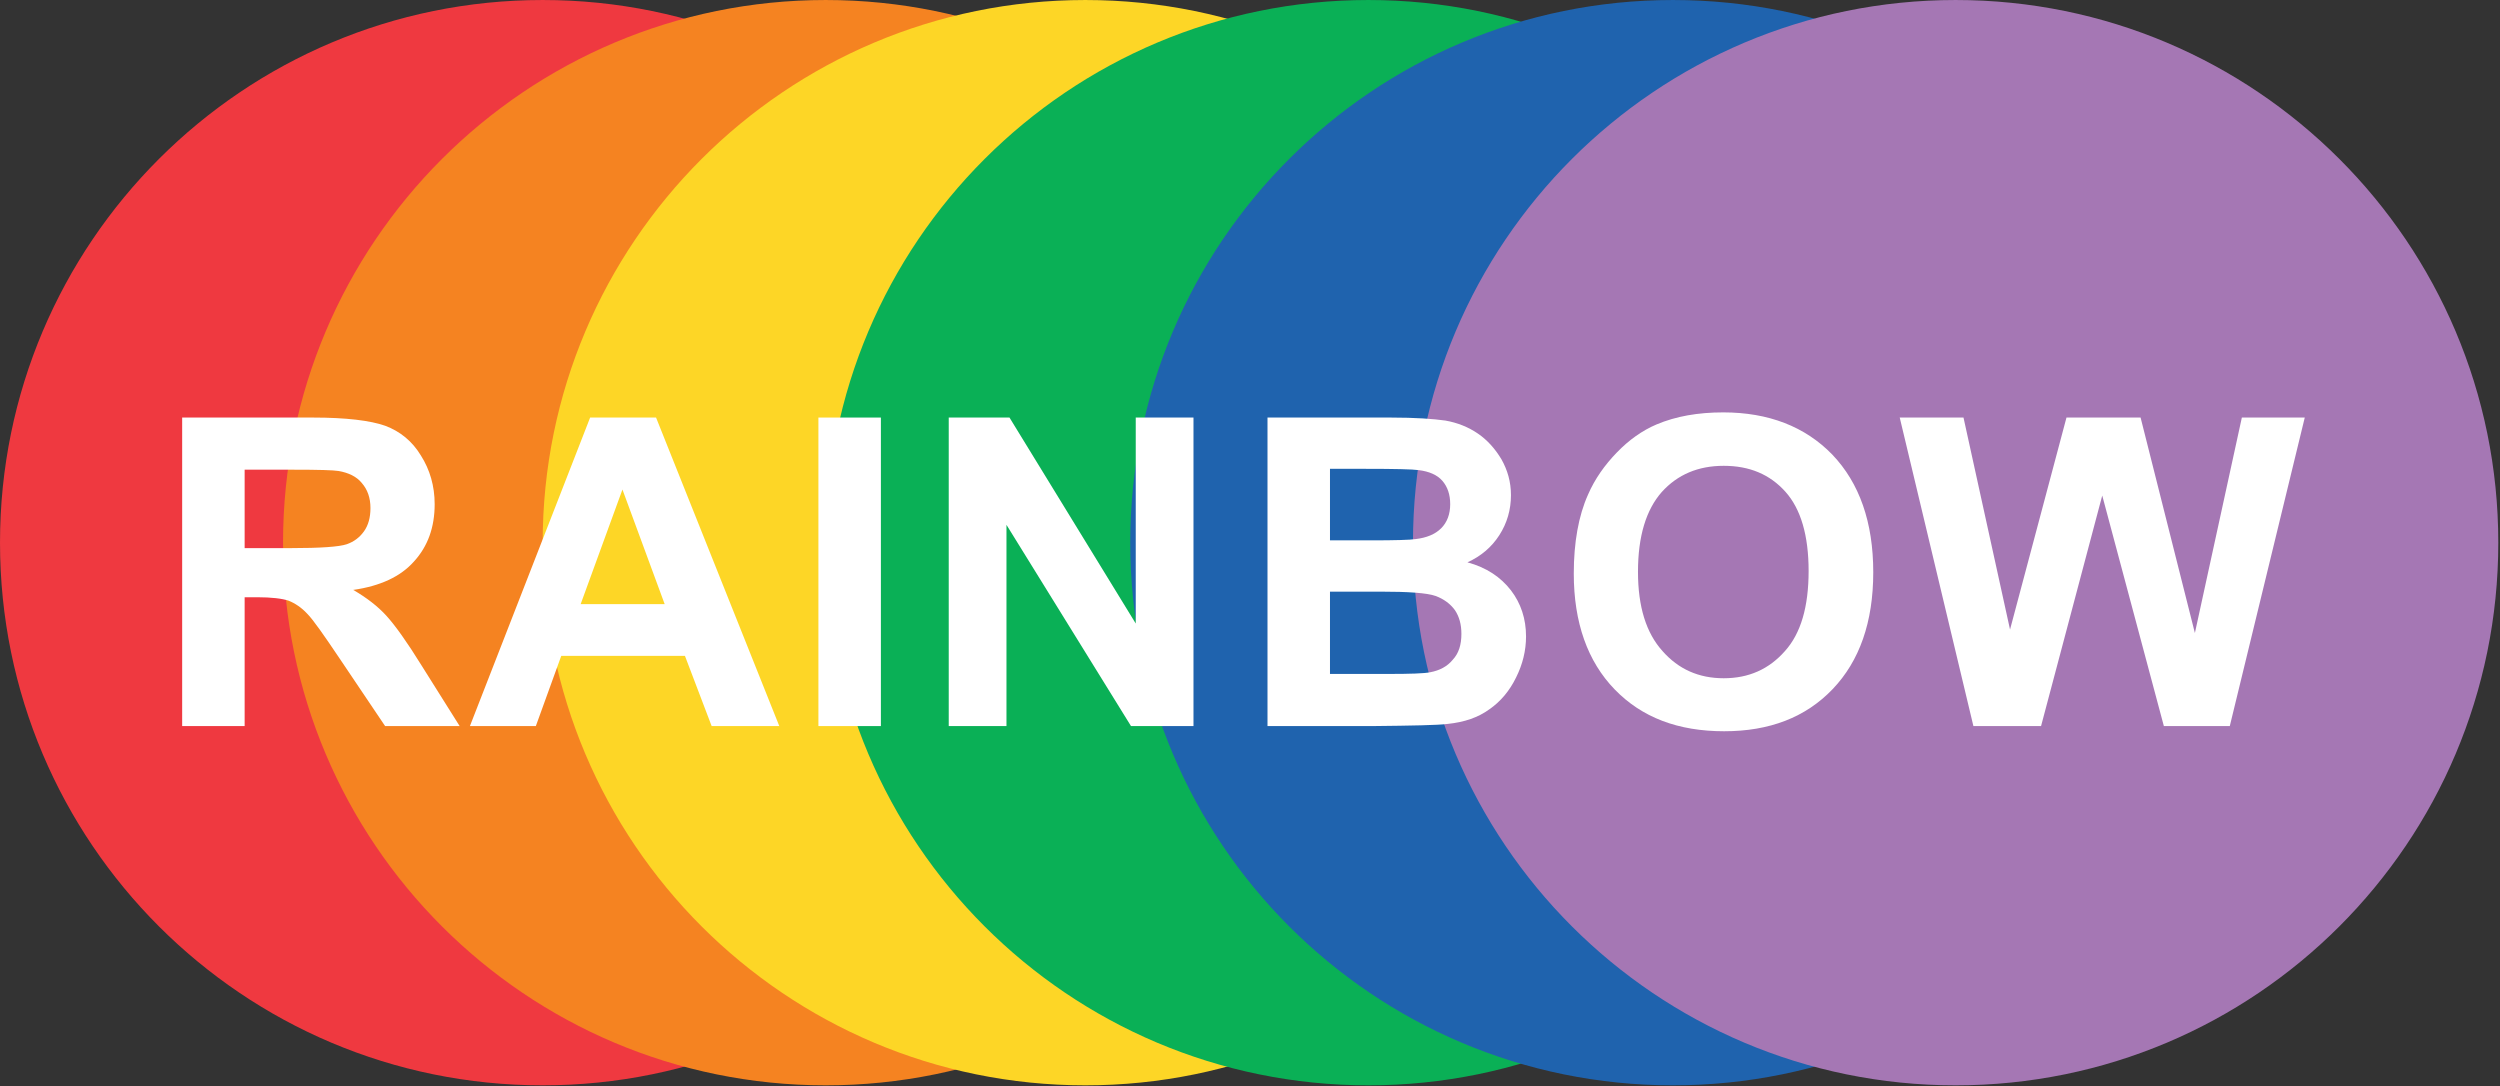 <?xml version="1.0" encoding="UTF-8" standalone="no"?>
<!DOCTYPE svg PUBLIC "-//W3C//DTD SVG 1.1//EN" "http://www.w3.org/Graphics/SVG/1.1/DTD/svg11.dtd">
<svg width="100%" height="100%" viewBox="0 0 1199 521" version="1.1" xmlns="http://www.w3.org/2000/svg" xmlns:xlink="http://www.w3.org/1999/xlink" xml:space="preserve" xmlns:serif="http://www.serif.com/" style="fill-rule:evenodd;clip-rule:evenodd;stroke-linejoin:round;stroke-miterlimit:2;">
    <rect x="0" y="0" width="1199" height="521" fill="#333333" stroke="none"/>
    <g transform="matrix(1,0,0,1,-24.184,-20.219)">
        <g id="Warstwa-1" serif:id="Warstwa 1" transform="matrix(4.167,0,0,4.167,0,0)">
            <g transform="matrix(0,-1,-1,0,68.262,4.853)">
                <path d="M-62.458,-62.458C-96.952,-62.458 -124.916,-34.495 -124.916,-0.001C-124.916,34.494 -96.952,62.458 -62.458,62.458C-27.962,62.458 0,34.494 0,-0.001C0,-34.495 -27.962,-62.458 -62.458,-62.458" style="fill:rgb(239,57,64);fill-rule:nonzero;"/>
            </g>
            <g transform="matrix(0,-1,-1,0,100.837,4.854)">
                <path d="M-62.457,-62.457C-96.951,-62.457 -124.915,-34.495 -124.915,0.001C-124.915,34.494 -96.951,62.457 -62.457,62.457C-27.962,62.457 0.001,34.494 0.001,0.001C0.001,-34.494 -27.962,-62.457 -62.457,-62.457" style="fill:rgb(245,131,33);fill-rule:nonzero;"/>
            </g>
            <g transform="matrix(0,-1,-1,0,130.72,4.854)">
                <path d="M-62.457,-62.457C-96.951,-62.457 -124.915,-34.494 -124.915,0.001C-124.915,34.495 -96.951,62.457 -62.457,62.457C-27.962,62.457 0.001,34.495 0.001,0.001C0.001,-34.494 -27.962,-62.457 -62.457,-62.457" style="fill:rgb(253,214,38);fill-rule:nonzero;"/>
            </g>
            <g transform="matrix(0,-1,-1,0,163.294,4.854)">
                <path d="M-62.457,-62.457C-96.951,-62.457 -124.915,-34.495 -124.915,-0C-124.915,34.495 -96.951,62.457 -62.457,62.457C-27.962,62.457 0.001,34.495 0.001,-0C0.001,-34.495 -27.962,-62.457 -62.457,-62.457" style="fill:rgb(10,176,86);fill-rule:nonzero;"/>
            </g>
            <g transform="matrix(0,-1,-1,0,198.345,4.854)">
                <path d="M-62.457,-62.457C-96.951,-62.457 -124.915,-34.495 -124.915,-0.001C-124.915,34.495 -96.951,62.457 -62.457,62.457C-27.962,62.457 0.001,34.495 0.001,-0.001C0.001,-34.495 -27.962,-62.457 -62.457,-62.457" style="fill:rgb(31,99,174);fill-rule:nonzero;"/>
            </g>
            <g transform="matrix(0,-1,-1,0,230.887,4.854)">
                <path d="M-62.457,-62.457C-96.951,-62.457 -124.915,-34.496 -124.915,0C-124.915,34.495 -96.951,62.457 -62.457,62.457C-27.962,62.457 0.001,34.495 0.001,0C0.001,-34.495 -27.962,-62.457 -62.457,-62.457" style="fill:rgb(165,119,180);fill-rule:nonzero;"/>
            </g>
            <g transform="matrix(49.594,0,0,49.594,23.149,88.42)">
                <path d="M0.073,-0L0.073,-0.716L0.377,-0.716C0.454,-0.716 0.51,-0.709 0.544,-0.697C0.579,-0.684 0.607,-0.661 0.627,-0.628C0.648,-0.595 0.659,-0.557 0.659,-0.515C0.659,-0.461 0.643,-0.417 0.611,-0.382C0.58,-0.347 0.533,-0.325 0.47,-0.316C0.501,-0.298 0.527,-0.278 0.547,-0.256C0.567,-0.234 0.595,-0.195 0.629,-0.14L0.717,-0L0.544,-0L0.439,-0.156C0.402,-0.211 0.377,-0.247 0.363,-0.261C0.35,-0.275 0.335,-0.285 0.32,-0.291C0.305,-0.296 0.28,-0.299 0.247,-0.299L0.218,-0.299L0.218,-0L0.073,-0ZM0.218,-0.413L0.325,-0.413C0.394,-0.413 0.437,-0.416 0.455,-0.422C0.472,-0.428 0.485,-0.438 0.495,-0.452C0.505,-0.466 0.51,-0.484 0.51,-0.506C0.51,-0.53 0.503,-0.549 0.49,-0.564C0.478,-0.579 0.459,-0.588 0.436,-0.592C0.424,-0.594 0.389,-0.595 0.331,-0.595L0.218,-0.595L0.218,-0.413Z" style="fill:white;fill-rule:nonzero;"/>
            </g>
            <g transform="matrix(49.594,0,0,49.594,59.888,88.42)">
                <path d="M0.718,-0L0.561,-0L0.499,-0.163L0.212,-0.163L0.153,-0L0,-0L0.279,-0.716L0.432,-0.716L0.718,-0ZM0.452,-0.283L0.354,-0.549L0.257,-0.283L0.452,-0.283Z" style="fill:white;fill-rule:nonzero;"/>
            </g>
            <g transform="matrix(49.594,0,0,49.594,96.626,88.42)">
                <rect x="0.068" y="-0.716" width="0.145" height="0.716" style="fill:white;fill-rule:nonzero;"/>
            </g>
            <g transform="matrix(49.594,0,0,49.594,111.328,88.42)">
                <path d="M0.074,-0L0.074,-0.716L0.215,-0.716L0.508,-0.238L0.508,-0.716L0.642,-0.716L0.642,-0L0.497,-0L0.208,-0.467L0.208,-0L0.074,-0Z" style="fill:white;fill-rule:nonzero;"/>
            </g>
            <g transform="matrix(49.594,0,0,49.594,148.066,88.42)">
                <path d="M0.073,-0.716L0.359,-0.716C0.416,-0.716 0.458,-0.713 0.486,-0.709C0.514,-0.704 0.539,-0.694 0.561,-0.679C0.583,-0.664 0.601,-0.644 0.616,-0.619C0.63,-0.594 0.638,-0.567 0.638,-0.536C0.638,-0.502 0.629,-0.471 0.611,-0.443C0.593,-0.415 0.568,-0.394 0.537,-0.38C0.581,-0.368 0.614,-0.346 0.638,-0.315C0.661,-0.285 0.673,-0.249 0.673,-0.208C0.673,-0.175 0.665,-0.143 0.65,-0.113C0.635,-0.082 0.614,-0.057 0.588,-0.039C0.562,-0.02 0.53,-0.009 0.491,-0.005C0.467,-0.002 0.409,-0.001 0.317,-0L0.073,-0L0.073,-0.716ZM0.218,-0.597L0.218,-0.431L0.313,-0.431C0.369,-0.431 0.404,-0.432 0.417,-0.434C0.442,-0.437 0.462,-0.445 0.476,-0.459C0.49,-0.473 0.497,-0.492 0.497,-0.515C0.497,-0.537 0.491,-0.555 0.479,-0.569C0.467,-0.583 0.448,-0.591 0.424,-0.594C0.41,-0.596 0.369,-0.597 0.301,-0.597L0.218,-0.597ZM0.218,-0.312L0.218,-0.121L0.352,-0.121C0.404,-0.121 0.437,-0.122 0.451,-0.125C0.472,-0.129 0.49,-0.138 0.503,-0.154C0.517,-0.169 0.523,-0.189 0.523,-0.214C0.523,-0.236 0.518,-0.254 0.508,-0.269C0.497,-0.284 0.482,-0.295 0.463,-0.302C0.443,-0.309 0.4,-0.312 0.334,-0.312L0.218,-0.312Z" style="fill:white;fill-rule:nonzero;"/>
            </g>
            <g transform="matrix(49.594,0,0,49.594,184.805,88.42)">
                <path d="M0.043,-0.354C0.043,-0.426 0.054,-0.488 0.076,-0.537C0.092,-0.574 0.115,-0.606 0.143,-0.635C0.171,-0.664 0.202,-0.686 0.235,-0.7C0.28,-0.719 0.331,-0.728 0.39,-0.728C0.495,-0.728 0.58,-0.695 0.643,-0.63C0.706,-0.564 0.738,-0.473 0.738,-0.357C0.738,-0.241 0.706,-0.151 0.644,-0.086C0.581,-0.02 0.497,0.012 0.392,0.012C0.285,0.012 0.201,-0.02 0.138,-0.085C0.075,-0.15 0.043,-0.24 0.043,-0.354ZM0.192,-0.358C0.192,-0.277 0.211,-0.216 0.249,-0.174C0.286,-0.132 0.333,-0.111 0.391,-0.111C0.449,-0.111 0.496,-0.132 0.533,-0.174C0.57,-0.215 0.588,-0.277 0.588,-0.36C0.588,-0.442 0.57,-0.504 0.534,-0.544C0.498,-0.584 0.451,-0.604 0.391,-0.604C0.332,-0.604 0.284,-0.584 0.247,-0.543C0.211,-0.502 0.192,-0.441 0.192,-0.358Z" style="fill:white;fill-rule:nonzero;"/>
            </g>
            <g transform="matrix(49.594,0,0,49.594,224.303,88.42)">
                <path d="M0.174,-0L0.003,-0.716L0.151,-0.716L0.259,-0.224L0.39,-0.716L0.562,-0.716L0.688,-0.216L0.797,-0.716L0.943,-0.716L0.769,-0L0.616,-0L0.473,-0.535L0.331,-0L0.174,-0Z" style="fill:white;fill-rule:nonzero;"/>
            </g>
        </g>
    </g>
</svg>
